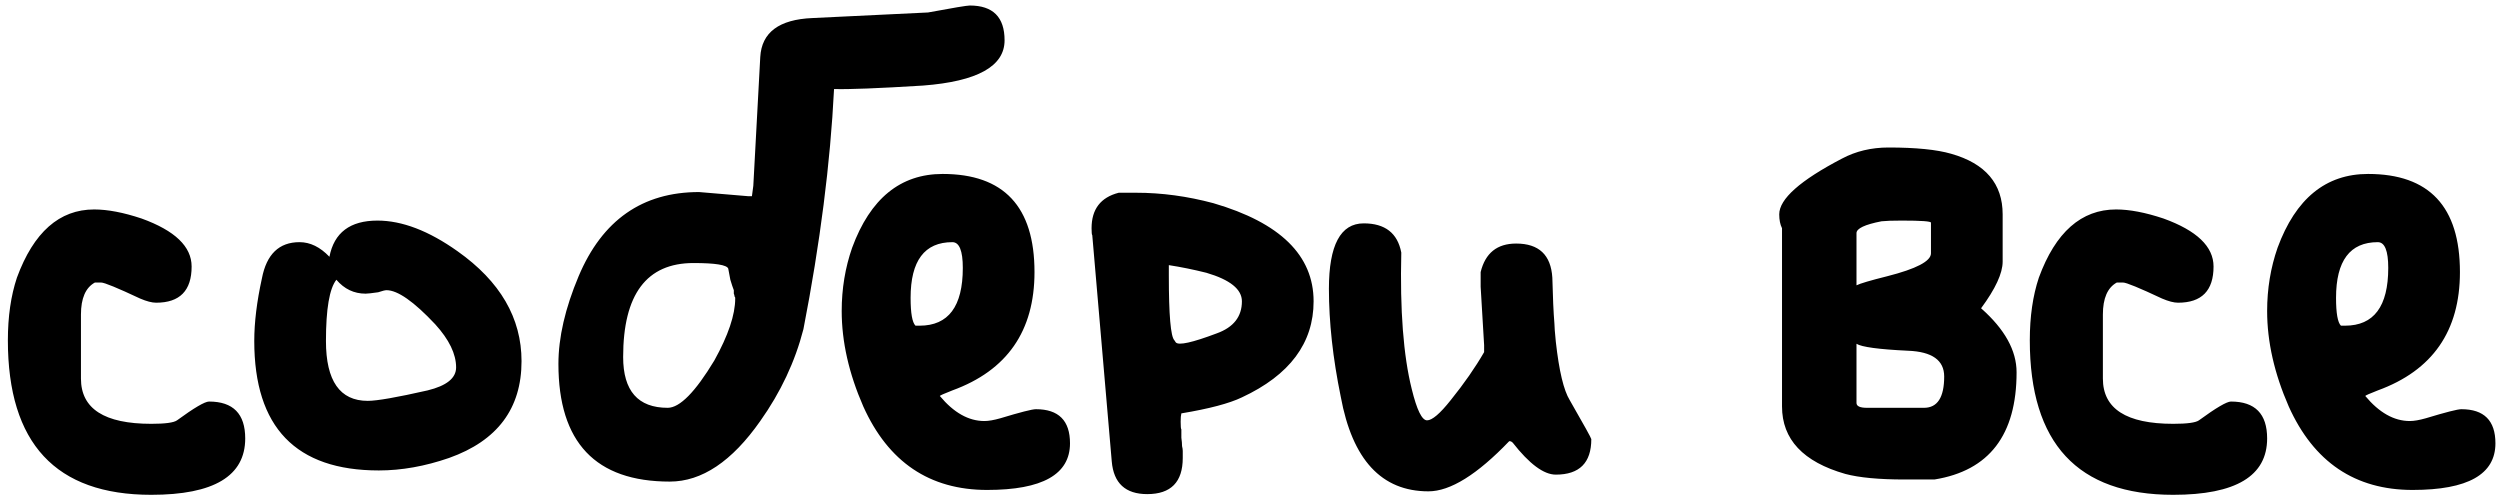 <?xml version="1.0" encoding="UTF-8"?> <svg xmlns="http://www.w3.org/2000/svg" width="228" height="46" viewBox="0 0 228 46" fill="none"><path d="M0.718 31.035C0.718 28.877 0.993 26.973 1.543 25.322C3.067 21.175 5.416 19.102 8.589 19.102C9.817 19.102 11.255 19.377 12.906 19.927C15.953 21.027 17.476 22.487 17.476 24.307C17.476 26.507 16.397 27.607 14.239 27.607C13.858 27.607 13.371 27.48 12.779 27.227C10.705 26.253 9.52 25.767 9.224 25.767H8.653C7.806 26.232 7.383 27.205 7.383 28.686V34.526C7.383 37.277 9.52 38.652 13.794 38.652C15.064 38.652 15.847 38.547 16.143 38.335C17.709 37.192 18.682 36.621 19.063 36.621C21.264 36.621 22.364 37.742 22.364 39.985C22.364 43.413 19.507 45.127 13.794 45.127C5.077 45.127 0.718 40.43 0.718 31.035ZM30.044 23.418C30.468 21.217 31.928 20.117 34.424 20.117C36.667 20.117 39.1 21.048 41.724 22.91C45.617 25.661 47.564 29.004 47.564 32.94C47.564 37.256 45.363 40.197 40.962 41.763C38.762 42.524 36.625 42.905 34.551 42.905C26.976 42.905 23.189 38.97 23.189 31.099C23.189 29.406 23.422 27.502 23.887 25.386C24.31 23.185 25.453 22.085 27.315 22.085C28.288 22.085 29.198 22.529 30.044 23.418ZM29.727 31.099C29.727 34.738 30.997 36.558 33.536 36.558C34.382 36.558 36.202 36.24 38.995 35.605C40.73 35.182 41.597 34.484 41.597 33.511C41.597 32.283 40.962 30.972 39.693 29.575C37.746 27.502 36.265 26.465 35.249 26.465C35.123 26.465 34.869 26.528 34.488 26.655C33.895 26.74 33.514 26.782 33.345 26.782C32.287 26.782 31.399 26.359 30.679 25.513C30.044 26.317 29.727 28.179 29.727 31.099ZM74.097 1.646L84.634 1.138C86.919 0.715 88.189 0.503 88.443 0.503C90.559 0.503 91.617 1.561 91.617 3.677C91.617 6.047 89.141 7.422 84.19 7.803C80.085 8.057 77.377 8.162 76.065 8.12C75.726 14.891 74.795 22.191 73.272 30.02C72.51 32.982 71.198 35.775 69.336 38.398C66.755 42.08 64.004 43.921 61.084 43.921C54.314 43.921 50.928 40.345 50.928 33.193C50.928 30.781 51.542 28.115 52.769 25.195C54.927 20.075 58.588 17.515 63.751 17.515C63.835 17.515 65.337 17.642 68.257 17.895H68.448H68.575L68.702 16.943L69.336 5.2C69.463 2.957 71.05 1.772 74.097 1.646ZM56.831 32.559C56.831 35.648 58.186 37.192 60.894 37.192C61.994 37.192 63.412 35.754 65.147 32.876C66.416 30.591 67.051 28.708 67.051 27.227V27.163C67.051 27.121 67.03 27.078 66.988 27.036C66.988 26.951 66.967 26.867 66.924 26.782C66.924 26.655 66.924 26.549 66.924 26.465C66.84 26.253 66.734 25.936 66.607 25.513C66.522 25.047 66.459 24.709 66.416 24.497C66.29 24.159 65.232 23.989 63.243 23.989C58.969 23.989 56.831 26.846 56.831 32.559ZM76.763 28.369C76.763 26.338 77.081 24.412 77.715 22.593C79.366 18.107 82.116 15.864 85.967 15.864C91.553 15.864 94.346 18.848 94.346 24.814C94.346 30.189 91.849 33.786 86.856 35.605C86.094 35.902 85.713 36.071 85.713 36.113C86.983 37.637 88.337 38.398 89.776 38.398C90.157 38.398 90.643 38.314 91.236 38.145C93.055 37.594 94.135 37.319 94.473 37.319C96.547 37.319 97.584 38.356 97.584 40.43C97.584 43.265 95.066 44.683 90.03 44.683C84.782 44.683 81.016 42.144 78.731 37.065C77.419 34.061 76.763 31.162 76.763 28.369ZM83.047 27.163C83.047 28.56 83.195 29.406 83.492 29.702H83.873C86.496 29.702 87.808 27.946 87.808 24.434C87.808 22.868 87.491 22.085 86.856 22.085C84.317 22.085 83.047 23.778 83.047 27.163ZM99.551 20.815C99.551 19.08 100.376 18.001 102.027 17.578H103.614C105.941 17.578 108.29 17.895 110.66 18.53C116.753 20.308 119.8 23.291 119.8 27.48C119.8 31.289 117.621 34.209 113.262 36.24C112.12 36.79 110.279 37.277 107.74 37.7C107.697 37.87 107.676 38.123 107.676 38.462C107.676 38.885 107.697 39.118 107.74 39.16C107.74 39.372 107.74 39.626 107.74 39.922C107.782 40.218 107.803 40.472 107.803 40.684C107.846 40.853 107.867 41.001 107.867 41.128V41.763C107.867 43.963 106.788 45.063 104.629 45.063C102.64 45.063 101.561 44.069 101.392 42.08L99.615 21.45C99.572 21.408 99.551 21.196 99.551 20.815ZM107.105 31.035L107.232 31.226C107.486 31.522 108.734 31.247 110.977 30.4C112.5 29.85 113.262 28.877 113.262 27.48C113.262 26.38 112.183 25.513 110.025 24.878C108.84 24.582 107.697 24.349 106.597 24.18V25.132C106.597 28.729 106.766 30.697 107.105 31.035ZM121.197 26.338C121.197 22.36 122.255 20.371 124.371 20.371C126.317 20.371 127.46 21.26 127.798 23.037C127.671 28.285 127.989 32.432 128.75 35.478C129.216 37.383 129.681 38.335 130.147 38.335C130.612 38.335 131.332 37.721 132.305 36.494C133.532 34.971 134.548 33.511 135.352 32.114V31.797V31.48C135.14 27.967 135.035 26.19 135.035 26.148V24.814C135.458 23.079 136.537 22.212 138.272 22.212C140.346 22.212 141.446 23.249 141.573 25.322C141.615 27.1 141.679 28.496 141.763 29.512C141.763 29.766 141.806 30.316 141.89 31.162C142.186 33.828 142.61 35.605 143.16 36.494C144.472 38.779 145.127 39.964 145.127 40.049C145.127 42.207 144.048 43.286 141.89 43.286C140.79 43.286 139.478 42.313 137.955 40.366C137.87 40.282 137.785 40.239 137.701 40.239H137.637C134.717 43.286 132.263 44.81 130.274 44.81C126 44.81 123.334 41.932 122.276 36.177C121.556 32.664 121.197 29.385 121.197 26.338ZM162.266 19.546C162.266 18.149 164.17 16.457 167.979 14.468C169.249 13.791 170.666 13.452 172.232 13.452C174.729 13.452 176.633 13.643 177.945 14.023C181.076 14.912 182.642 16.753 182.642 19.546V23.862C182.642 24.92 181.986 26.338 180.674 28.115C182.833 30.02 183.912 31.966 183.912 33.955C183.912 39.668 181.415 42.926 176.421 43.73H173.692C171.364 43.73 169.566 43.561 168.296 43.223C164.445 42.122 162.52 40.07 162.52 37.065V20.815C162.351 20.477 162.266 20.054 162.266 19.546ZM169.312 21.26V26.02C169.651 25.851 170.582 25.576 172.105 25.195C174.771 24.518 176.104 23.82 176.104 23.101V20.308C176.104 20.181 175.215 20.117 173.438 20.117C172.592 20.117 171.978 20.138 171.597 20.181C170.074 20.477 169.312 20.837 169.312 21.26ZM177.31 34.336C177.31 32.855 176.21 32.072 174.009 31.987C171.343 31.86 169.778 31.649 169.312 31.352V36.748C169.312 37.044 169.629 37.192 170.264 37.192H175.469C176.696 37.192 177.31 36.24 177.31 34.336ZM185.118 31.035C185.118 28.877 185.393 26.973 185.943 25.322C187.466 21.175 189.815 19.102 192.989 19.102C194.216 19.102 195.655 19.377 197.305 19.927C200.352 21.027 201.875 22.487 201.875 24.307C201.875 26.507 200.796 27.607 198.638 27.607C198.257 27.607 197.771 27.48 197.178 27.227C195.105 26.253 193.92 25.767 193.624 25.767H193.052C192.206 26.232 191.783 27.205 191.783 28.686V34.526C191.783 37.277 193.92 38.652 198.194 38.652C199.463 38.652 200.246 38.547 200.542 38.335C202.108 37.192 203.082 36.621 203.462 36.621C205.663 36.621 206.763 37.742 206.763 39.985C206.763 43.413 203.907 45.127 198.194 45.127C189.476 45.127 185.118 40.43 185.118 31.035ZM206.763 28.369C206.763 26.338 207.081 24.412 207.715 22.593C209.366 18.107 212.116 15.864 215.967 15.864C221.553 15.864 224.346 18.848 224.346 24.814C224.346 30.189 221.849 33.786 216.856 35.605C216.094 35.902 215.713 36.071 215.713 36.113C216.983 37.637 218.337 38.398 219.776 38.398C220.157 38.398 220.643 38.314 221.236 38.145C223.056 37.594 224.135 37.319 224.473 37.319C226.547 37.319 227.583 38.356 227.583 40.43C227.583 43.265 225.066 44.683 220.03 44.683C214.782 44.683 211.016 42.144 208.731 37.065C207.419 34.061 206.763 31.162 206.763 28.369ZM213.047 27.163C213.047 28.56 213.195 29.406 213.492 29.702H213.873C216.496 29.702 217.808 27.946 217.808 24.434C217.808 22.868 217.491 22.085 216.856 22.085C214.317 22.085 213.047 23.778 213.047 27.163Z" fill="black"></path></svg> 